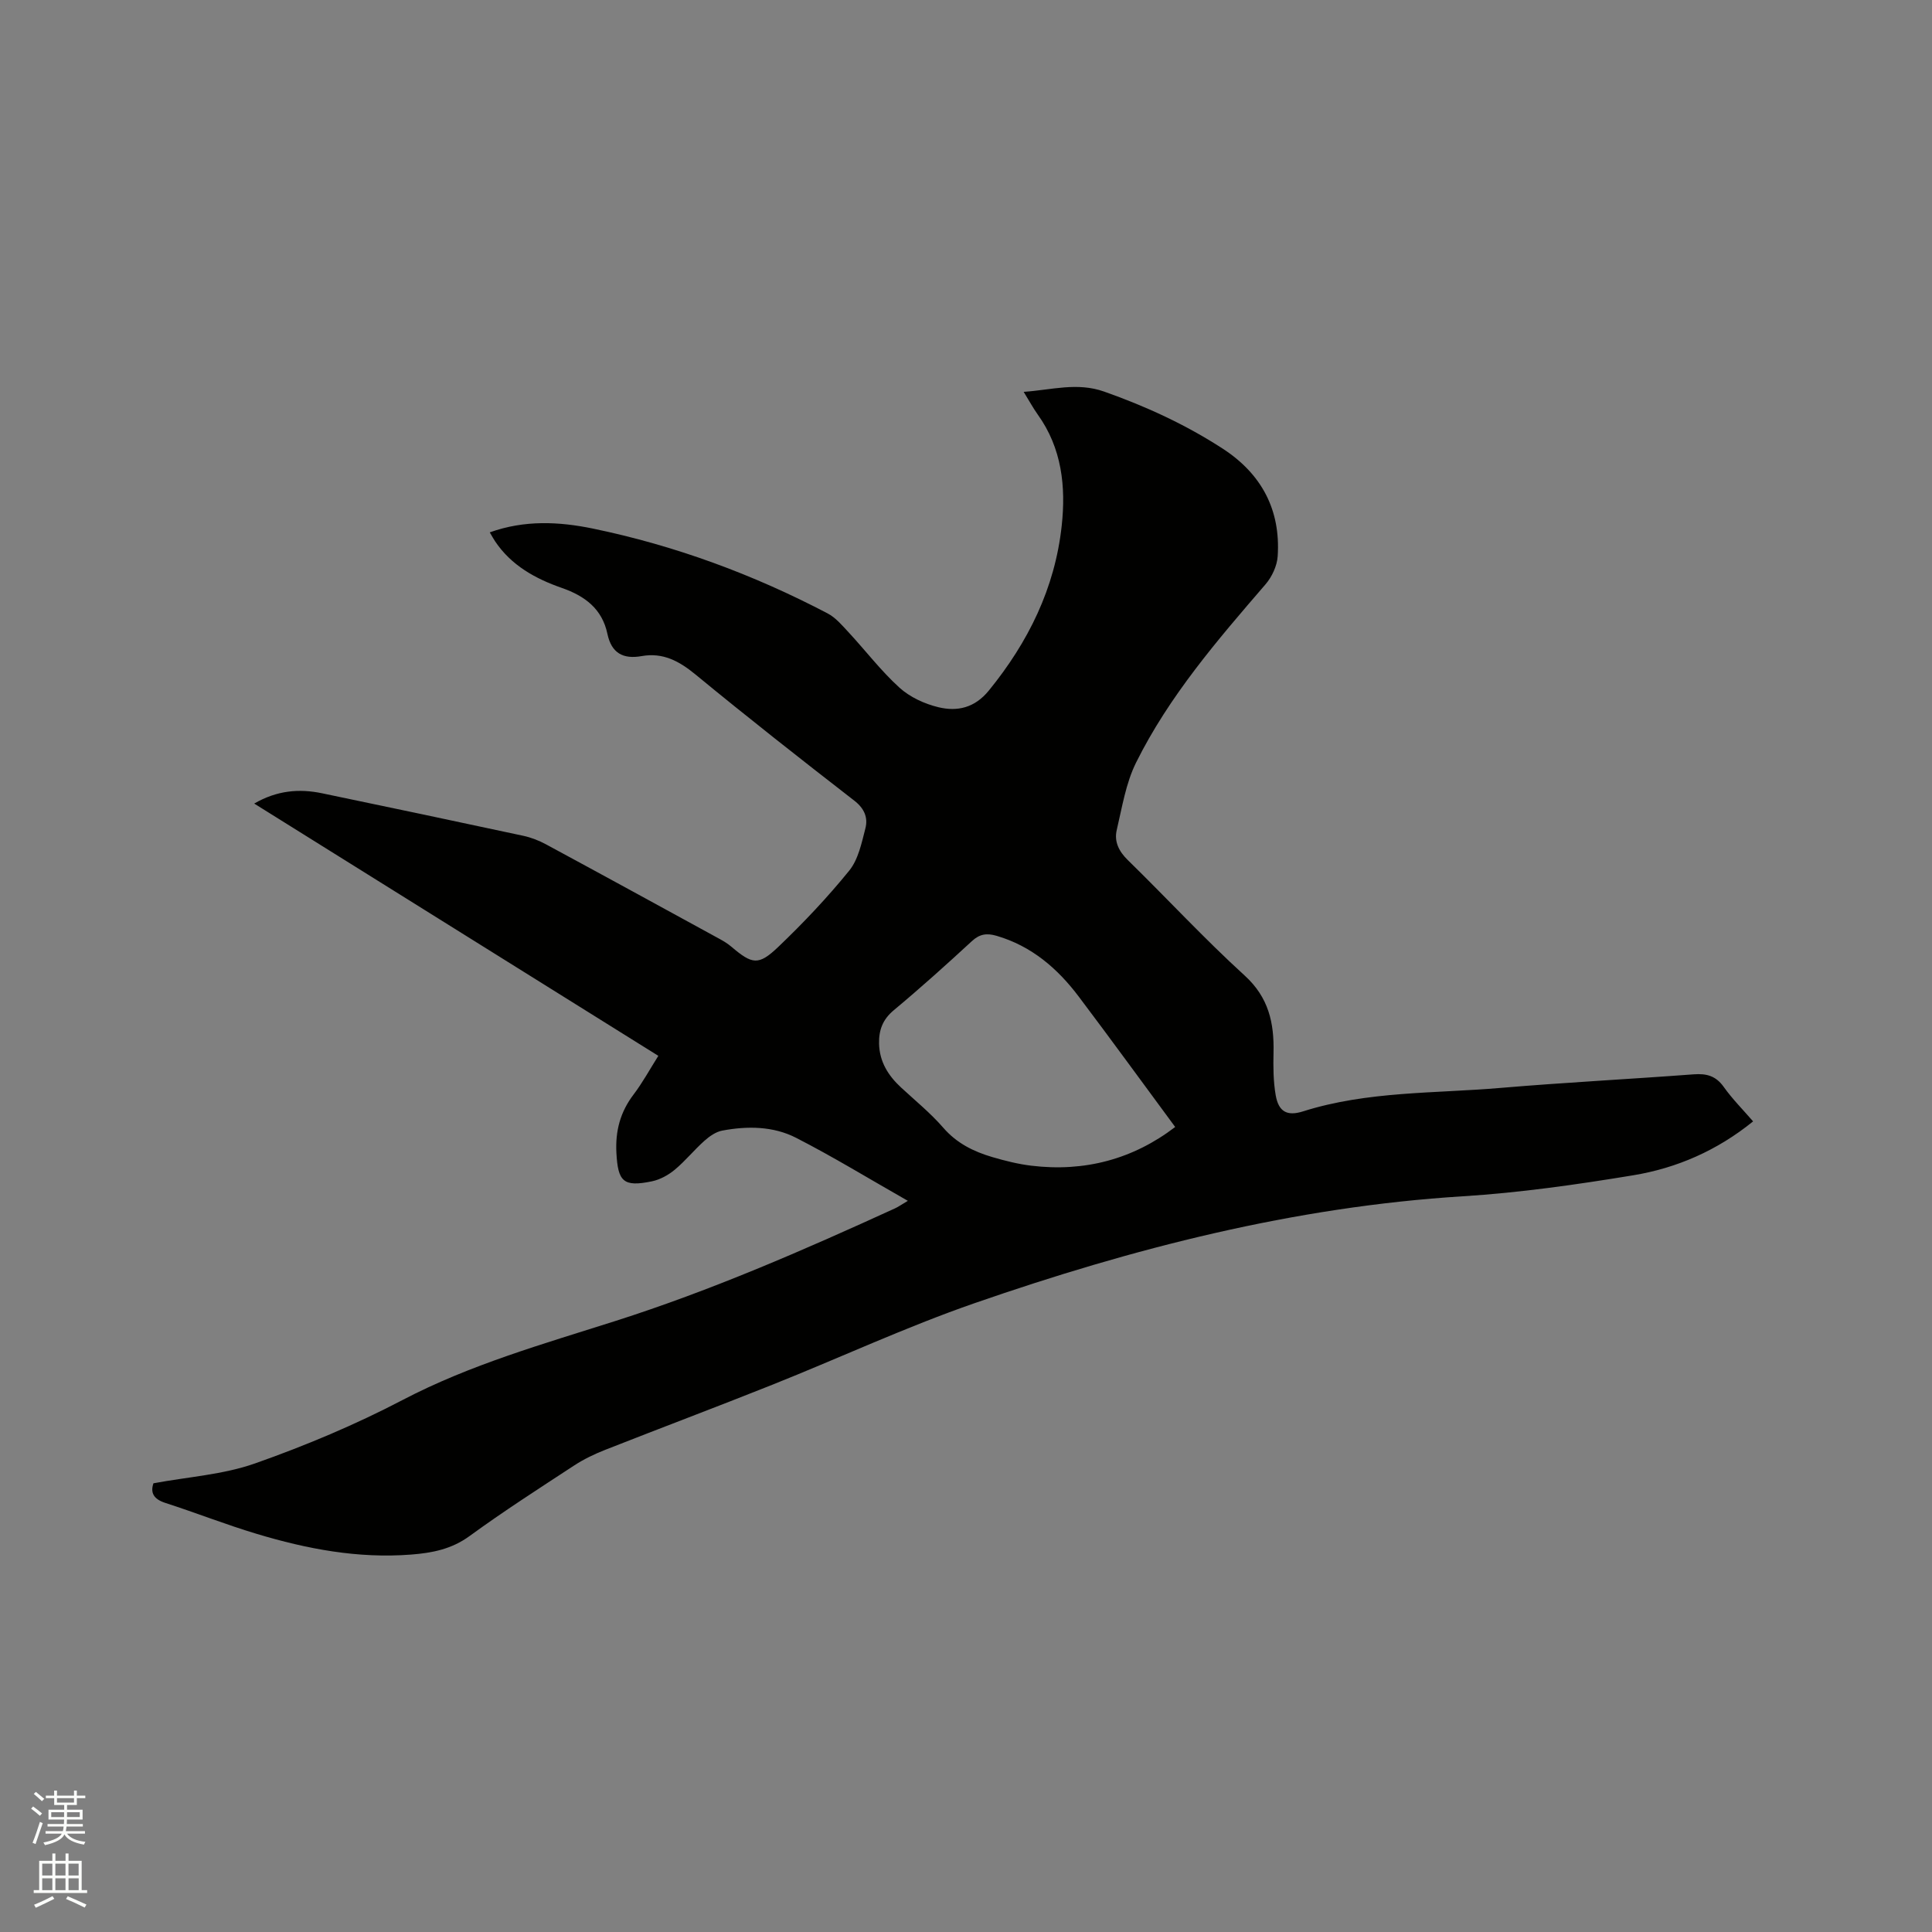<svg enable-background="new 0 0 400 400" viewBox="0 0 400 400" xmlns="http://www.w3.org/2000/svg"><rect x="0" y="0" width="400" height="400" fill="#808080" stroke="none"/><path d="m6.44 374.46.42-.45c.65.47 1.27.95 1.85 1.44l-.45.49c-.65-.56-1.25-1.06-1.82-1.48m.93 7.33-.63-.26c.55-1.36 1.05-2.8 1.52-4.33.19.1.38.19.59.27-.46 1.29-.95 2.73-1.48 4.32m-.38-10.38.44-.42c.43.34 1.01.82 1.74 1.44l-.49.49c-.53-.51-1.09-1.01-1.69-1.51m2.5.35h1.72v-1.04h.59v1.04h3.52v-1.04h.59v1.04h1.75v.53h-1.75v1.42h-2.03v.97h3.22v2.03h-3.24c0 .35-.01.66-.03.93h3.32v.53h-3.37c-.03.27-.08.58-.15.94h3.96v.53h-3.71c.67.92 1.93 1.48 3.79 1.68-.13.24-.23.44-.29.59-2.13-.38-3.48-1.08-4.04-2.12-.43.97-1.77 1.72-4.03 2.23-.09-.19-.2-.37-.33-.55 2.1-.42 3.37-1.03 3.81-1.83h-3.36v-.53h3.58c.08-.29.13-.61.16-.94h-3.33v-.53h3.39c.02-.27.04-.58.04-.93h-3.23v-2.03h3.25v-.97h-2.07v-1.42h-1.73zm1.12 3.44v1h2.65c.01-.3.02-.44.01-.4v-.25-.35zm1.19-2h3.52v-.91h-3.52zm4.71 2h-2.63v.59c0 .15-.01.28-.01.4h2.64z" fill="#fbfcfa"/><path d="m13.56 383.74h.63v1.52h2.72v6.07h1.13v.6h-11.06v-.6h1.13v-6.07h2.73v-1.52h.63v1.52h2.1v-1.52zm-2.69 8.83.38.56c-1.24.63-2.53 1.25-3.85 1.85-.1-.21-.21-.42-.34-.63 1.36-.55 2.63-1.15 3.81-1.78m-2.13-4.27h2.1v-2.45h-2.1zm0 3.04h2.1v-2.46h-2.1zm2.72-3.04h2.1v-2.45h-2.1zm0 3.04h2.1v-2.46h-2.1zm6.07 3.6c-1.41-.71-2.7-1.3-3.86-1.78l.35-.56c1.45.62 2.75 1.19 3.88 1.72zm-1.25-9.09h-2.1v2.45h2.1zm-2.09 5.49h2.1v-2.46h-2.1z" fill="#fbfcfa"/><path d="m31.77 307.1c7.2-1.34 14.44-1.79 21.02-4.11 10.44-3.68 20.76-8.01 30.57-13.14 14.02-7.33 29.1-11.59 43.98-16.33 19.93-6.35 39-14.67 57.96-23.34.64-.29 1.23-.71 2.66-1.56-8.07-4.59-15.46-9.12-23.16-13.06-4.72-2.41-10.07-2.46-15.27-1.48-1.33.25-2.65 1.18-3.7 2.12-2.13 1.9-3.94 4.16-6.13 5.98-1.33 1.11-3.05 2.05-4.73 2.4-5.94 1.23-7.03.04-7.35-5.88-.24-4.57.8-8.47 3.56-12.1 1.84-2.42 3.31-5.13 5.12-8-27.87-17.4-55.59-34.7-83.67-52.23 4.71-2.73 9.3-3.12 14.05-2.13 13.89 2.89 27.78 5.82 41.65 8.8 1.63.35 3.25.98 4.71 1.77 12.02 6.49 24.01 13.06 35.99 19.61.83.45 1.65.96 2.37 1.57 4.34 3.68 5.62 3.98 9.74.05 5.19-4.96 10.16-10.21 14.68-15.78 1.88-2.32 2.57-5.72 3.35-8.75.57-2.2-.19-4.11-2.29-5.74-11.06-8.57-22.07-17.22-32.87-26.11-3.39-2.79-6.76-4.61-11.17-3.82-3.84.68-6.24-.62-7.08-4.6-1.09-5.17-4.63-7.84-9.45-9.52-5.45-1.9-10.47-4.65-13.82-9.67-.34-.51-.63-1.05-1.09-1.83 7.22-2.59 14.38-2.23 21.42-.77 16.99 3.52 33.15 9.49 48.51 17.54 1.69.88 3.04 2.5 4.38 3.94 3.52 3.8 6.69 7.97 10.5 11.43 2.17 1.97 5.2 3.37 8.07 4.06 3.91.94 7.51.16 10.45-3.45 8.16-10.02 13.67-21.18 15.08-34.07.89-8.14.05-16.1-4.96-23.08-.97-1.36-1.77-2.85-2.91-4.69 5.85-.41 11.05-2.03 16.65-.06 8.65 3.05 16.87 6.83 24.55 11.81 8.05 5.23 12.03 12.69 11.39 22.29-.13 2-1.19 4.26-2.51 5.8-9.98 11.57-19.98 23.16-26.82 36.94-2.11 4.26-2.88 9.22-3.99 13.93-.56 2.37.41 4.39 2.28 6.22 8.12 7.93 15.83 16.29 24.21 23.92 4.97 4.53 6.11 9.8 5.97 15.94-.07 2.95-.05 5.95.45 8.84.59 3.39 2.34 4.39 5.65 3.34 13.34-4.22 27.23-3.69 40.91-4.86 13.3-1.13 26.64-1.81 39.95-2.81 2.66-.2 4.6.29 6.24 2.59 1.76 2.48 3.94 4.67 6.09 7.15-7.44 6.03-15.79 9.67-24.82 11.16-11.69 1.93-23.48 3.61-35.29 4.35-34.89 2.17-68.35 10.77-101.14 22.15-14.17 4.92-27.84 11.29-41.79 16.86-11.5 4.59-23.09 8.94-34.61 13.48-2.24.88-4.47 1.95-6.48 3.27-7.27 4.76-14.59 9.46-21.61 14.58-3.74 2.73-7.75 3.5-12.13 3.84-10.97.85-21.55-1.16-31.94-4.29-6.38-1.91-12.59-4.37-18.93-6.41-2.43-.79-3.12-2.12-2.45-4.06zm211.54-73.77c-6.72-9.1-13.25-18.09-19.94-26.96-4.41-5.86-9.79-10.5-17.04-12.62-2.03-.59-3.5-.39-5.12 1.11-5.29 4.88-10.65 9.7-16.18 14.31-2.29 1.91-3.09 4.12-3.03 6.9.09 3.76 1.89 6.62 4.56 9.09 2.95 2.73 6.11 5.3 8.73 8.32 2.79 3.22 6.28 4.94 10.16 6.08 2.63.77 5.32 1.45 8.04 1.78 11.09 1.35 21.12-1.36 29.82-8.01z" fill="#010100"/></svg>